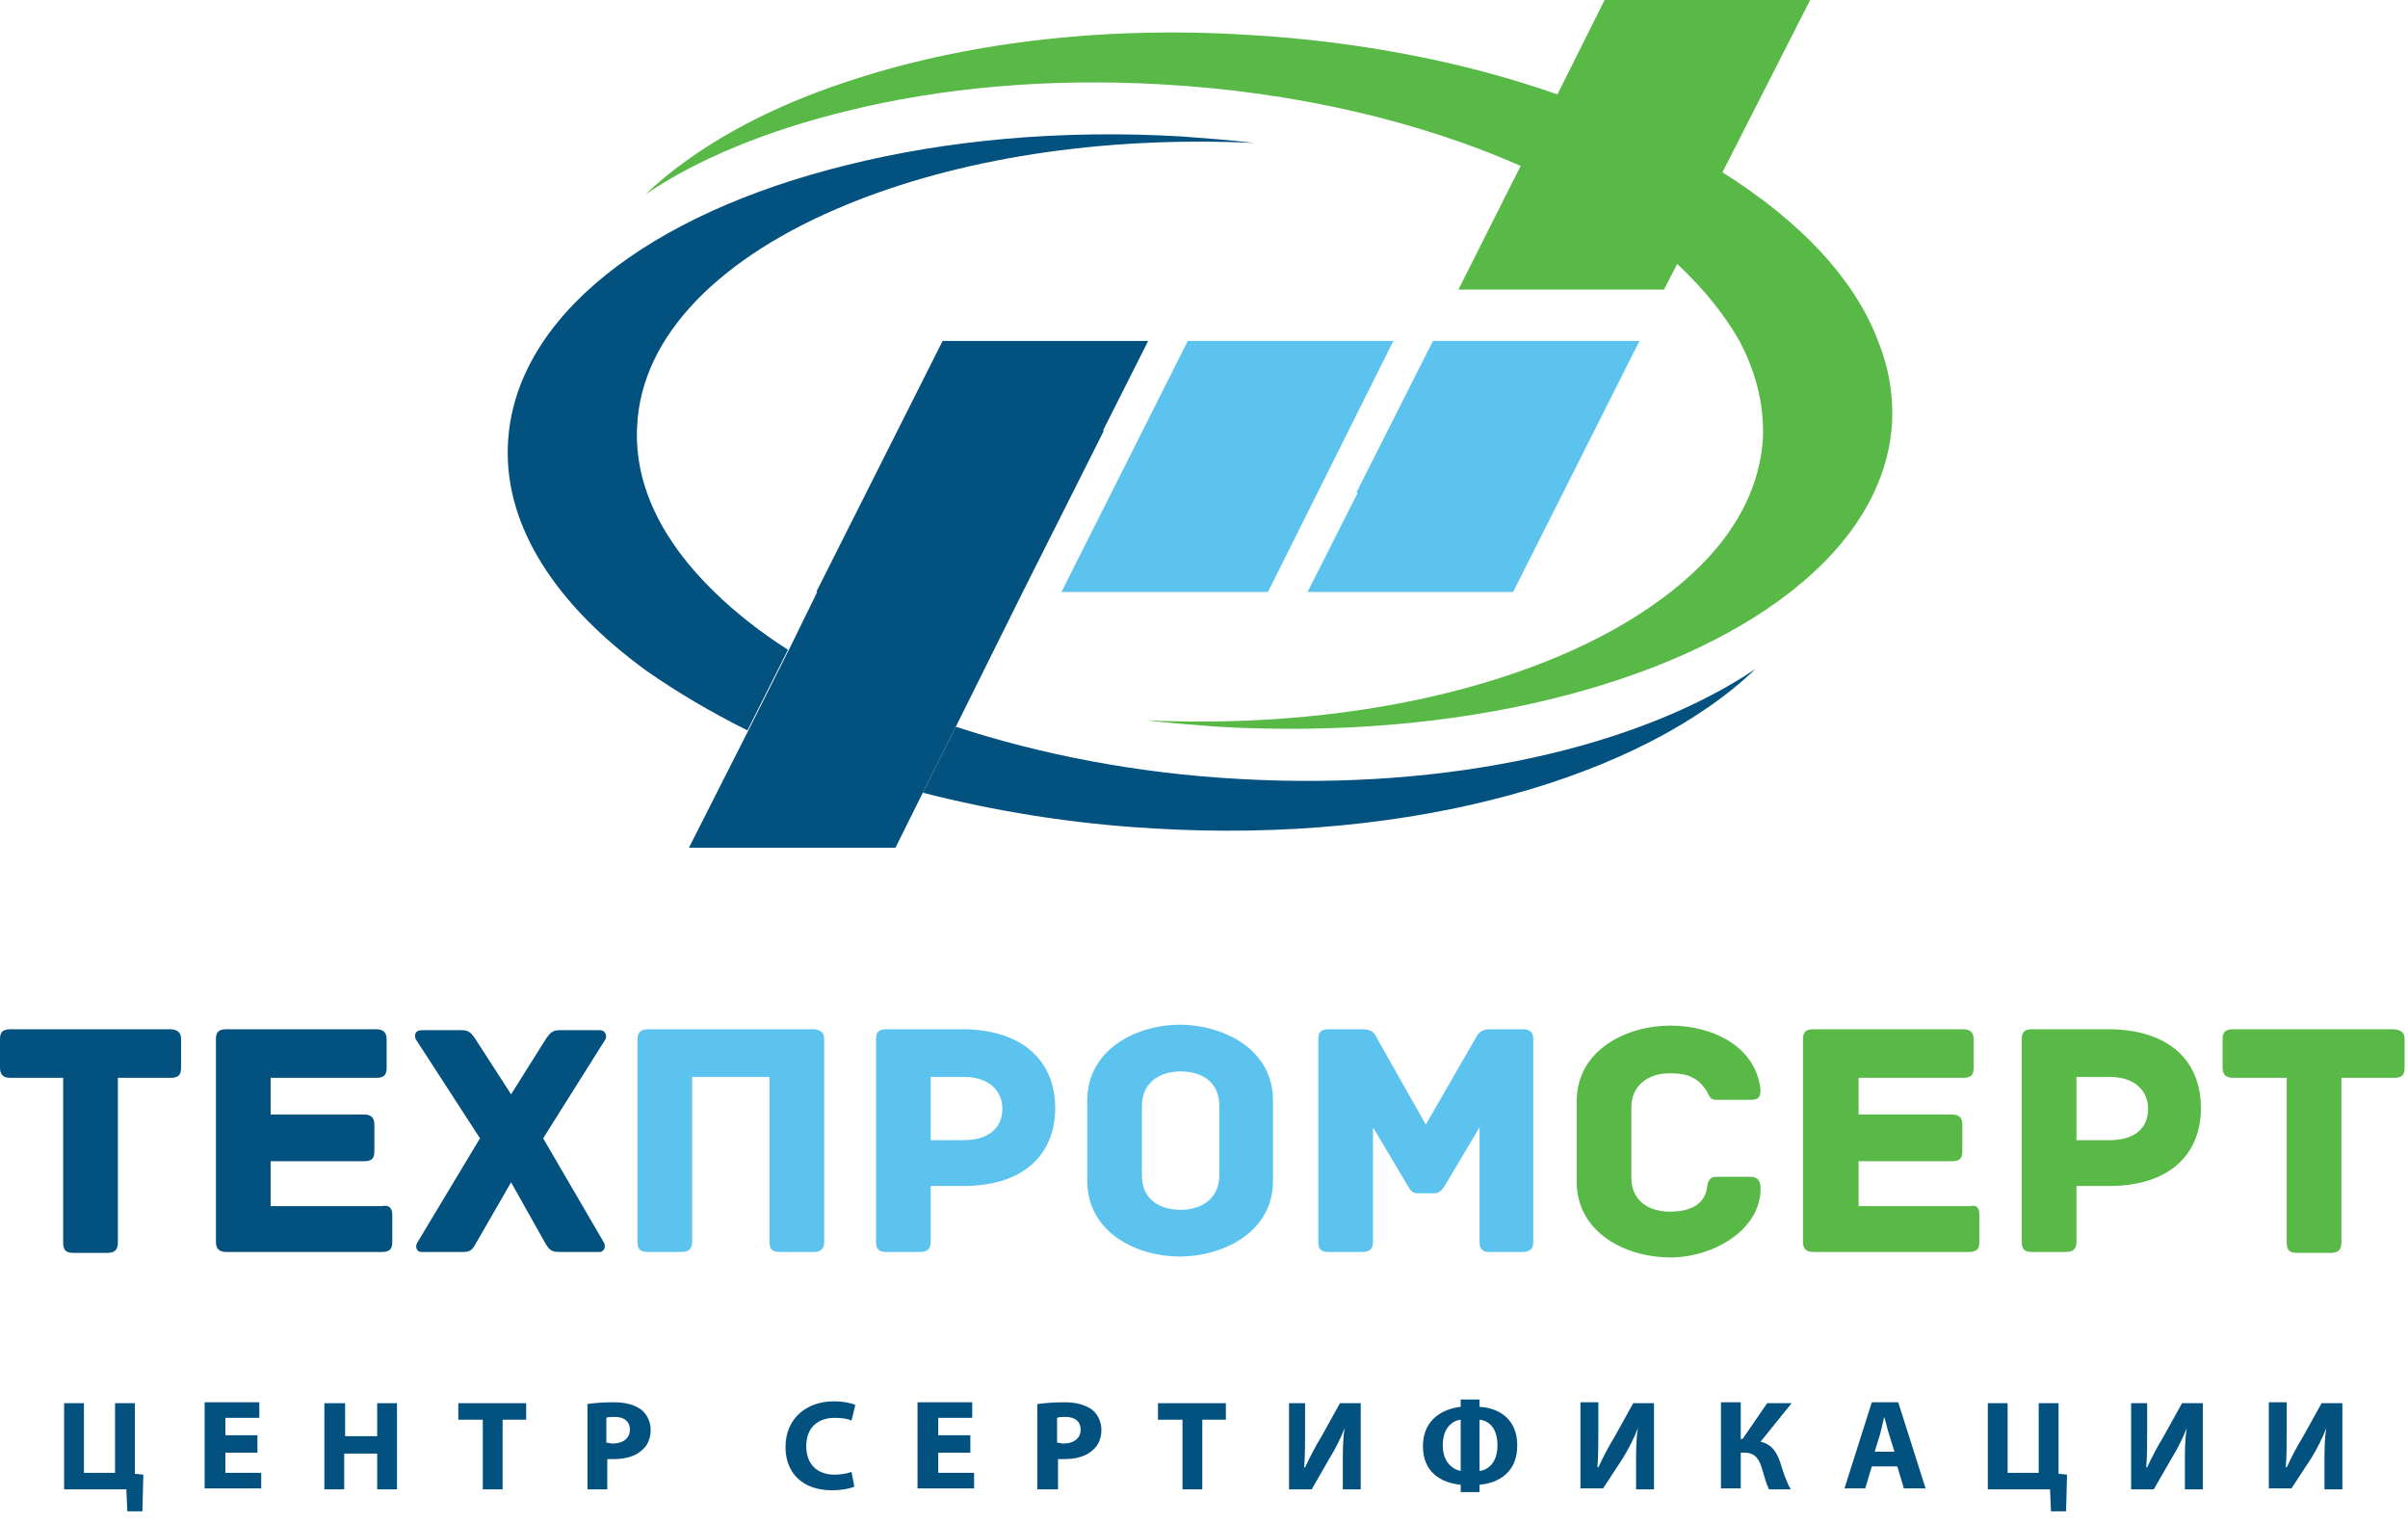 <svg width="166" height="105" viewBox="0 0 166 105" fill="none" xmlns="http://www.w3.org/2000/svg">
<path d="M5.786 96.72V101.521H7.931V96.72H9.296V101.584L9.881 101.647L9.816 104.174H8.776L8.711 102.658H4.42V96.72H5.786Z" fill="#02517F"/>
<path d="M17.747 100.131H15.537V101.52H18.007V102.594H14.106V96.656H17.877V97.73H15.537V98.93H17.747V100.131Z" fill="#02517F"/>
<path d="M23.792 96.72V98.994H26.002V96.72H27.368V102.658H26.002V100.194H23.727V102.658H22.362V96.72H23.792Z" fill="#02517F"/>
<path d="M33.218 97.857H31.593V96.72H36.273V97.857H34.648V102.658H33.283V97.857H33.218Z" fill="#02517F"/>
<path d="M40.434 96.783C40.889 96.719 41.474 96.656 42.319 96.656C43.164 96.656 43.749 96.846 44.204 97.162C44.594 97.477 44.854 97.983 44.854 98.551C44.854 99.12 44.659 99.625 44.269 99.941C43.814 100.383 43.099 100.573 42.319 100.573C42.124 100.573 41.994 100.573 41.864 100.573V102.657H40.499V96.783H40.434ZM41.799 99.436C41.929 99.436 42.059 99.499 42.254 99.499C42.969 99.499 43.424 99.12 43.424 98.551C43.424 97.983 43.034 97.667 42.384 97.667C42.124 97.667 41.929 97.667 41.799 97.73V99.436Z" fill="#02517F"/>
<path d="M58.896 102.467C58.636 102.594 58.051 102.72 57.336 102.72C55.255 102.72 54.15 101.457 54.15 99.751C54.15 97.73 55.645 96.593 57.466 96.593C58.181 96.593 58.701 96.719 58.961 96.845L58.701 97.919C58.441 97.793 58.051 97.73 57.531 97.73C56.426 97.73 55.581 98.362 55.581 99.688C55.581 100.888 56.296 101.646 57.531 101.646C57.921 101.646 58.376 101.583 58.701 101.457L58.896 102.467Z" fill="#02517F"/>
<path d="M66.892 100.131H64.681V101.52H67.152V102.594H63.251V96.656H67.022V97.73H64.681V98.93H66.892V100.131Z" fill="#02517F"/>
<path d="M71.507 96.783C71.962 96.719 72.547 96.656 73.392 96.656C74.237 96.656 74.822 96.846 75.277 97.162C75.667 97.477 75.927 97.983 75.927 98.551C75.927 99.12 75.732 99.625 75.342 99.941C74.887 100.383 74.172 100.573 73.392 100.573C73.197 100.573 73.067 100.573 72.937 100.573V102.657H71.507V96.783ZM72.872 99.436C73.002 99.436 73.132 99.499 73.327 99.499C74.042 99.499 74.497 99.12 74.497 98.551C74.497 97.983 74.107 97.667 73.457 97.667C73.197 97.667 73.002 97.667 72.872 97.73V99.436Z" fill="#02517F"/>
<path d="M81.453 97.857H79.828V96.72H84.508V97.857H82.883V102.658H81.518V97.857H81.453Z" fill="#02517F"/>
<path d="M89.969 96.72V98.489C89.969 99.436 89.969 100.384 89.904 101.142H89.969C90.294 100.447 90.684 99.689 91.074 99.057L92.374 96.72H93.804V102.658H92.569V100.889C92.569 100.005 92.569 99.183 92.699 98.425C92.439 99.12 92.049 99.878 91.659 100.51L90.424 102.658H88.864V96.72H89.969Z" fill="#02517F"/>
<path d="M101.995 96.467V96.972C103.295 97.035 104.595 97.793 104.595 99.625C104.595 101.457 103.36 102.215 101.995 102.342V102.847H100.695V102.342C99.395 102.215 98.094 101.52 98.094 99.688C98.094 97.793 99.525 97.099 100.695 96.972V96.467H101.995ZM100.695 97.856C100.175 97.92 99.46 98.362 99.46 99.625C99.46 100.762 100.11 101.268 100.695 101.394V97.856ZM101.995 101.394C102.515 101.331 103.23 100.889 103.23 99.625C103.23 98.362 102.58 97.92 101.995 97.856V101.394Z" fill="#02517F"/>
<path d="M110.186 96.719V98.488C110.186 99.436 110.186 100.383 110.121 101.141H110.186C110.511 100.446 110.901 99.688 111.291 99.057L112.591 96.719H114.021V102.657H112.786V100.889C112.786 100.004 112.786 99.183 112.916 98.425C112.656 99.12 112.266 99.878 111.876 100.51L110.511 102.594H108.951V96.656H110.186V96.719Z" fill="#02517F"/>
<path d="M120.002 96.719V99.183H120.132L121.822 96.719H123.512L121.367 99.373C122.147 99.562 122.472 100.067 122.732 100.825C122.927 101.457 123.122 102.089 123.447 102.657H121.952C121.757 102.278 121.627 101.773 121.497 101.331C121.302 100.636 121.042 100.131 120.262 100.131H120.002V102.594H118.636V96.656H120.002V96.719Z" fill="#02517F"/>
<path d="M129.038 101.078L128.582 102.594H127.152L129.038 96.656H130.858L132.743 102.594H131.248L130.793 101.078H129.038ZM130.598 100.067L130.208 98.804C130.078 98.425 130.013 97.983 129.883 97.667C129.818 98.046 129.688 98.488 129.623 98.804L129.233 100.067H130.598Z" fill="#02517F"/>
<path d="M138.398 96.72V101.521H140.544V96.72H141.909V101.584L142.494 101.647L142.429 104.174H141.389L141.324 102.658H137.033V96.72H138.398Z" fill="#02517F"/>
<path d="M148.019 96.72V98.489C148.019 99.436 148.019 100.384 147.954 101.142H148.019C148.344 100.447 148.734 99.689 149.125 99.057L150.425 96.72H151.855V102.658H150.62V100.889C150.62 100.005 150.62 99.183 150.75 98.425C150.49 99.12 150.1 99.878 149.71 100.51L148.474 102.658H146.914V96.72H148.019Z" fill="#02517F"/>
<path d="M157.64 96.719V98.488C157.64 99.436 157.64 100.383 157.575 101.141H157.64C157.965 100.446 158.355 99.688 158.745 99.057L160.046 96.719H161.476V102.657H160.241V100.889C160.241 100.004 160.241 99.183 160.371 98.425C160.111 99.12 159.721 99.878 159.331 100.51L157.965 102.594H156.405V96.656H157.64V96.719Z" fill="#02517F"/>
<path d="M12.481 71.641V73.599C12.481 74.042 12.351 74.294 11.766 74.294H8.126V85.665C8.126 86.17 7.866 86.359 7.411 86.359H5.071C4.615 86.359 4.355 86.233 4.355 85.665V74.294H0.715C0.195 74.294 0 74.042 0 73.599V71.641C0 71.199 0.13 70.946 0.715 70.946H11.831C12.351 71.01 12.481 71.262 12.481 71.641Z" fill="#02517F"/>
<path d="M27.043 83.706V85.602C27.043 86.044 26.913 86.296 26.328 86.296H15.601C15.082 86.296 14.886 86.044 14.886 85.602V71.641C14.886 71.199 15.017 70.946 15.601 70.946H25.938C26.458 70.946 26.653 71.199 26.653 71.641V73.599C26.653 74.042 26.523 74.294 25.938 74.294H18.657V76.821H25.093C25.613 76.821 25.808 77.074 25.808 77.516V79.348C25.808 79.79 25.677 80.043 25.093 80.043H18.657V83.138H26.328C26.848 83.012 27.043 83.327 27.043 83.706Z" fill="#02517F"/>
<path d="M41.604 85.601C41.799 85.854 41.669 86.296 41.344 86.296H38.614C38.094 86.296 37.899 86.233 37.574 85.665L35.233 81.495L32.828 85.665C32.503 86.296 32.308 86.296 31.788 86.296H29.058C28.668 86.296 28.603 85.854 28.798 85.601L33.088 78.463L28.668 71.641C28.538 71.388 28.603 71.009 29.058 71.009H31.853C32.308 71.009 32.503 71.199 32.828 71.704L35.233 75.431L37.574 71.704C37.899 71.199 38.094 71.009 38.549 71.009H41.344C41.734 71.009 41.864 71.388 41.734 71.641L37.444 78.463L41.604 85.601Z" fill="#02517F"/>
<path d="M56.816 71.641V85.602C56.816 86.107 56.556 86.296 56.1 86.296H53.76C53.305 86.296 53.045 86.17 53.045 85.602V74.231H47.715V85.602C47.715 86.107 47.455 86.296 47 86.296H44.659C44.204 86.296 43.944 86.17 43.944 85.602V71.641C43.944 71.136 44.204 70.946 44.659 70.946H56.166C56.556 71.01 56.816 71.136 56.816 71.641Z" fill="#5CC3EF"/>
<path d="M72.742 76.379C72.742 79.6 70.532 81.748 66.436 81.748H64.161V85.602C64.161 86.107 63.901 86.296 63.446 86.296H61.106C60.651 86.296 60.391 86.17 60.391 85.602V71.641C60.391 71.199 60.521 70.946 61.106 70.946H66.501C70.532 71.01 72.742 73.157 72.742 76.379ZM69.102 76.442C69.102 75.242 68.257 74.231 66.436 74.231H64.161V78.59H66.436C68.257 78.59 69.102 77.642 69.102 76.442Z" fill="#5CC3EF"/>
<path d="M87.759 81.369C87.759 85.033 84.183 86.612 81.323 86.612C78.463 86.612 74.952 85.033 74.952 81.369V75.873C74.952 72.21 78.528 70.63 81.323 70.63C84.183 70.63 87.759 72.21 87.759 75.873V81.369ZM84.053 76.189C84.053 74.673 82.948 73.852 81.388 73.852C79.828 73.852 78.723 74.736 78.723 76.189V81.053C78.723 82.569 79.828 83.391 81.388 83.391C82.948 83.391 84.053 82.506 84.053 81.053V76.189Z" fill="#5CC3EF"/>
<path d="M105.7 71.641V85.602C105.7 86.107 105.44 86.296 104.985 86.296H102.71C102.255 86.296 101.995 86.17 101.995 85.602V77.705L99.59 81.748C99.46 81.938 99.265 82.254 98.875 82.254H97.705C97.314 82.254 97.184 81.938 97.055 81.748L94.649 77.705V85.602C94.649 86.107 94.389 86.296 93.934 86.296H91.594C91.139 86.296 90.879 86.17 90.879 85.602V71.641C90.879 71.199 91.009 70.946 91.594 70.946H93.934C94.779 70.946 94.844 71.452 95.039 71.767L98.29 77.516L101.605 71.767C101.8 71.515 101.865 70.946 102.71 70.946H104.985C105.505 70.946 105.7 71.199 105.7 71.641Z" fill="#5CC3EF"/>
<path d="M115.126 86.675C112.266 86.675 108.691 85.096 108.691 81.432V75.936C108.691 72.273 112.266 70.693 115.126 70.693C118.117 70.693 121.042 72.146 121.367 75.115C121.367 75.684 121.172 75.81 120.652 75.81H118.312C117.792 75.81 117.792 75.368 117.597 75.115C117.076 74.357 116.426 73.978 115.126 73.978C113.566 73.978 112.461 74.862 112.461 76.315V81.179C112.461 82.695 113.566 83.517 115.126 83.517C116.426 83.517 117.467 83.075 117.662 81.938C117.727 81.495 117.792 81.116 118.312 81.116H120.652C121.172 81.116 121.367 81.369 121.367 81.938C121.367 84.78 118.117 86.675 115.126 86.675Z" fill="#58B947"/>
<path d="M136.448 83.706V85.602C136.448 86.044 136.318 86.296 135.733 86.296H125.007C124.487 86.296 124.292 86.044 124.292 85.602V71.641C124.292 71.199 124.422 70.946 125.007 70.946H135.343C135.863 70.946 136.058 71.199 136.058 71.641V73.599C136.058 74.042 135.928 74.294 135.343 74.294H128.127V76.821H134.563C135.083 76.821 135.278 77.074 135.278 77.516V79.348C135.278 79.79 135.148 80.043 134.563 80.043H128.127V83.138H135.798C136.318 83.012 136.448 83.327 136.448 83.706Z" fill="#58B947"/>
<path d="M151.725 76.379C151.725 79.6 149.515 81.748 145.419 81.748H143.144V85.602C143.144 86.107 142.884 86.296 142.429 86.296H140.089C139.634 86.296 139.374 86.17 139.374 85.602V71.641C139.374 71.199 139.504 70.946 140.089 70.946H145.484C149.58 71.01 151.725 73.157 151.725 76.379ZM148.084 76.442C148.084 75.242 147.239 74.231 145.419 74.231H143.144V78.59H145.419C147.304 78.59 148.084 77.642 148.084 76.442Z" fill="#58B947"/>
<path d="M165.766 71.641V73.599C165.766 74.042 165.636 74.294 165.051 74.294H161.411V85.665C161.411 86.17 161.151 86.359 160.696 86.359H158.356C157.9 86.359 157.64 86.233 157.64 85.665V74.294H153.935C153.415 74.294 153.22 74.042 153.22 73.599V71.641C153.22 71.199 153.35 70.946 153.935 70.946H165.051C165.636 71.01 165.766 71.262 165.766 71.641Z" fill="#58B947"/>
<path d="M73.172 40.807H87.408L96.054 23.499H81.883L73.172 40.807Z" fill="#5CC3EF"/>
<path d="M49.249 40.807C45.674 37.333 43.724 33.48 43.919 29.437C44.179 23.057 49.77 17.624 58.415 14.087C65.956 10.991 75.772 9.349 86.498 9.854C84.873 9.665 83.248 9.538 81.558 9.412C73.172 8.907 65.241 9.665 58.415 11.37C44.764 14.718 35.403 21.856 35.013 30.637C34.753 36.322 38.393 41.755 44.569 46.24C46.649 47.693 48.989 49.082 51.525 50.346L54.32 44.787C52.435 43.587 50.745 42.26 49.249 40.807Z" fill="#02517F"/>
<path d="M85.458 53.694C78.372 53.315 71.677 51.988 65.891 50.093L63.616 54.641C68.556 55.904 73.887 56.789 79.542 57.105C97.484 58.179 113.216 53.567 121.016 46.113C113.021 51.483 99.954 54.515 85.458 53.694Z" fill="#02517F"/>
<path fill-rule="evenodd" clip-rule="evenodd" d="M70.506 40.807L76.097 29.69H76.032L79.152 23.499H64.981L56.27 40.807H56.335L54.385 44.787L51.59 50.346L47.494 58.431H61.73L63.616 54.641L65.891 50.093L70.506 40.807Z" fill="#02517F"/>
<path d="M129.467 23.499C127.842 19.203 124.072 15.224 118.741 11.876L124.787 0H110.615L107.365 6.506C101.059 4.295 93.779 2.843 85.978 2.4C75.707 1.769 66.151 3.032 58.415 5.622C52.63 7.517 47.819 10.233 44.504 13.392C48.144 10.928 52.955 8.97 58.415 7.643C64.786 6.064 72.197 5.369 79.997 5.812C89.358 6.317 97.939 8.401 104.83 11.434L100.539 19.961H114.711L115.621 18.193C117.441 19.898 118.871 21.667 119.911 23.499C121.016 25.584 121.601 27.794 121.536 30.069C121.341 34.111 119.066 37.775 115.166 40.807C107.625 46.745 94.169 50.346 79.022 49.651C80.647 49.84 82.273 49.967 83.963 50.093C100.474 51.041 115.166 47.25 123.422 40.807C127.712 37.459 130.247 33.416 130.442 28.931C130.507 27.099 130.182 25.268 129.467 23.499Z" fill="#58B947"/>
<path d="M98.784 23.499L93.519 33.922L93.584 33.985L90.138 40.807H104.31L113.021 23.499H112.956H98.784Z" fill="#5CC3EF"/>
</svg>
